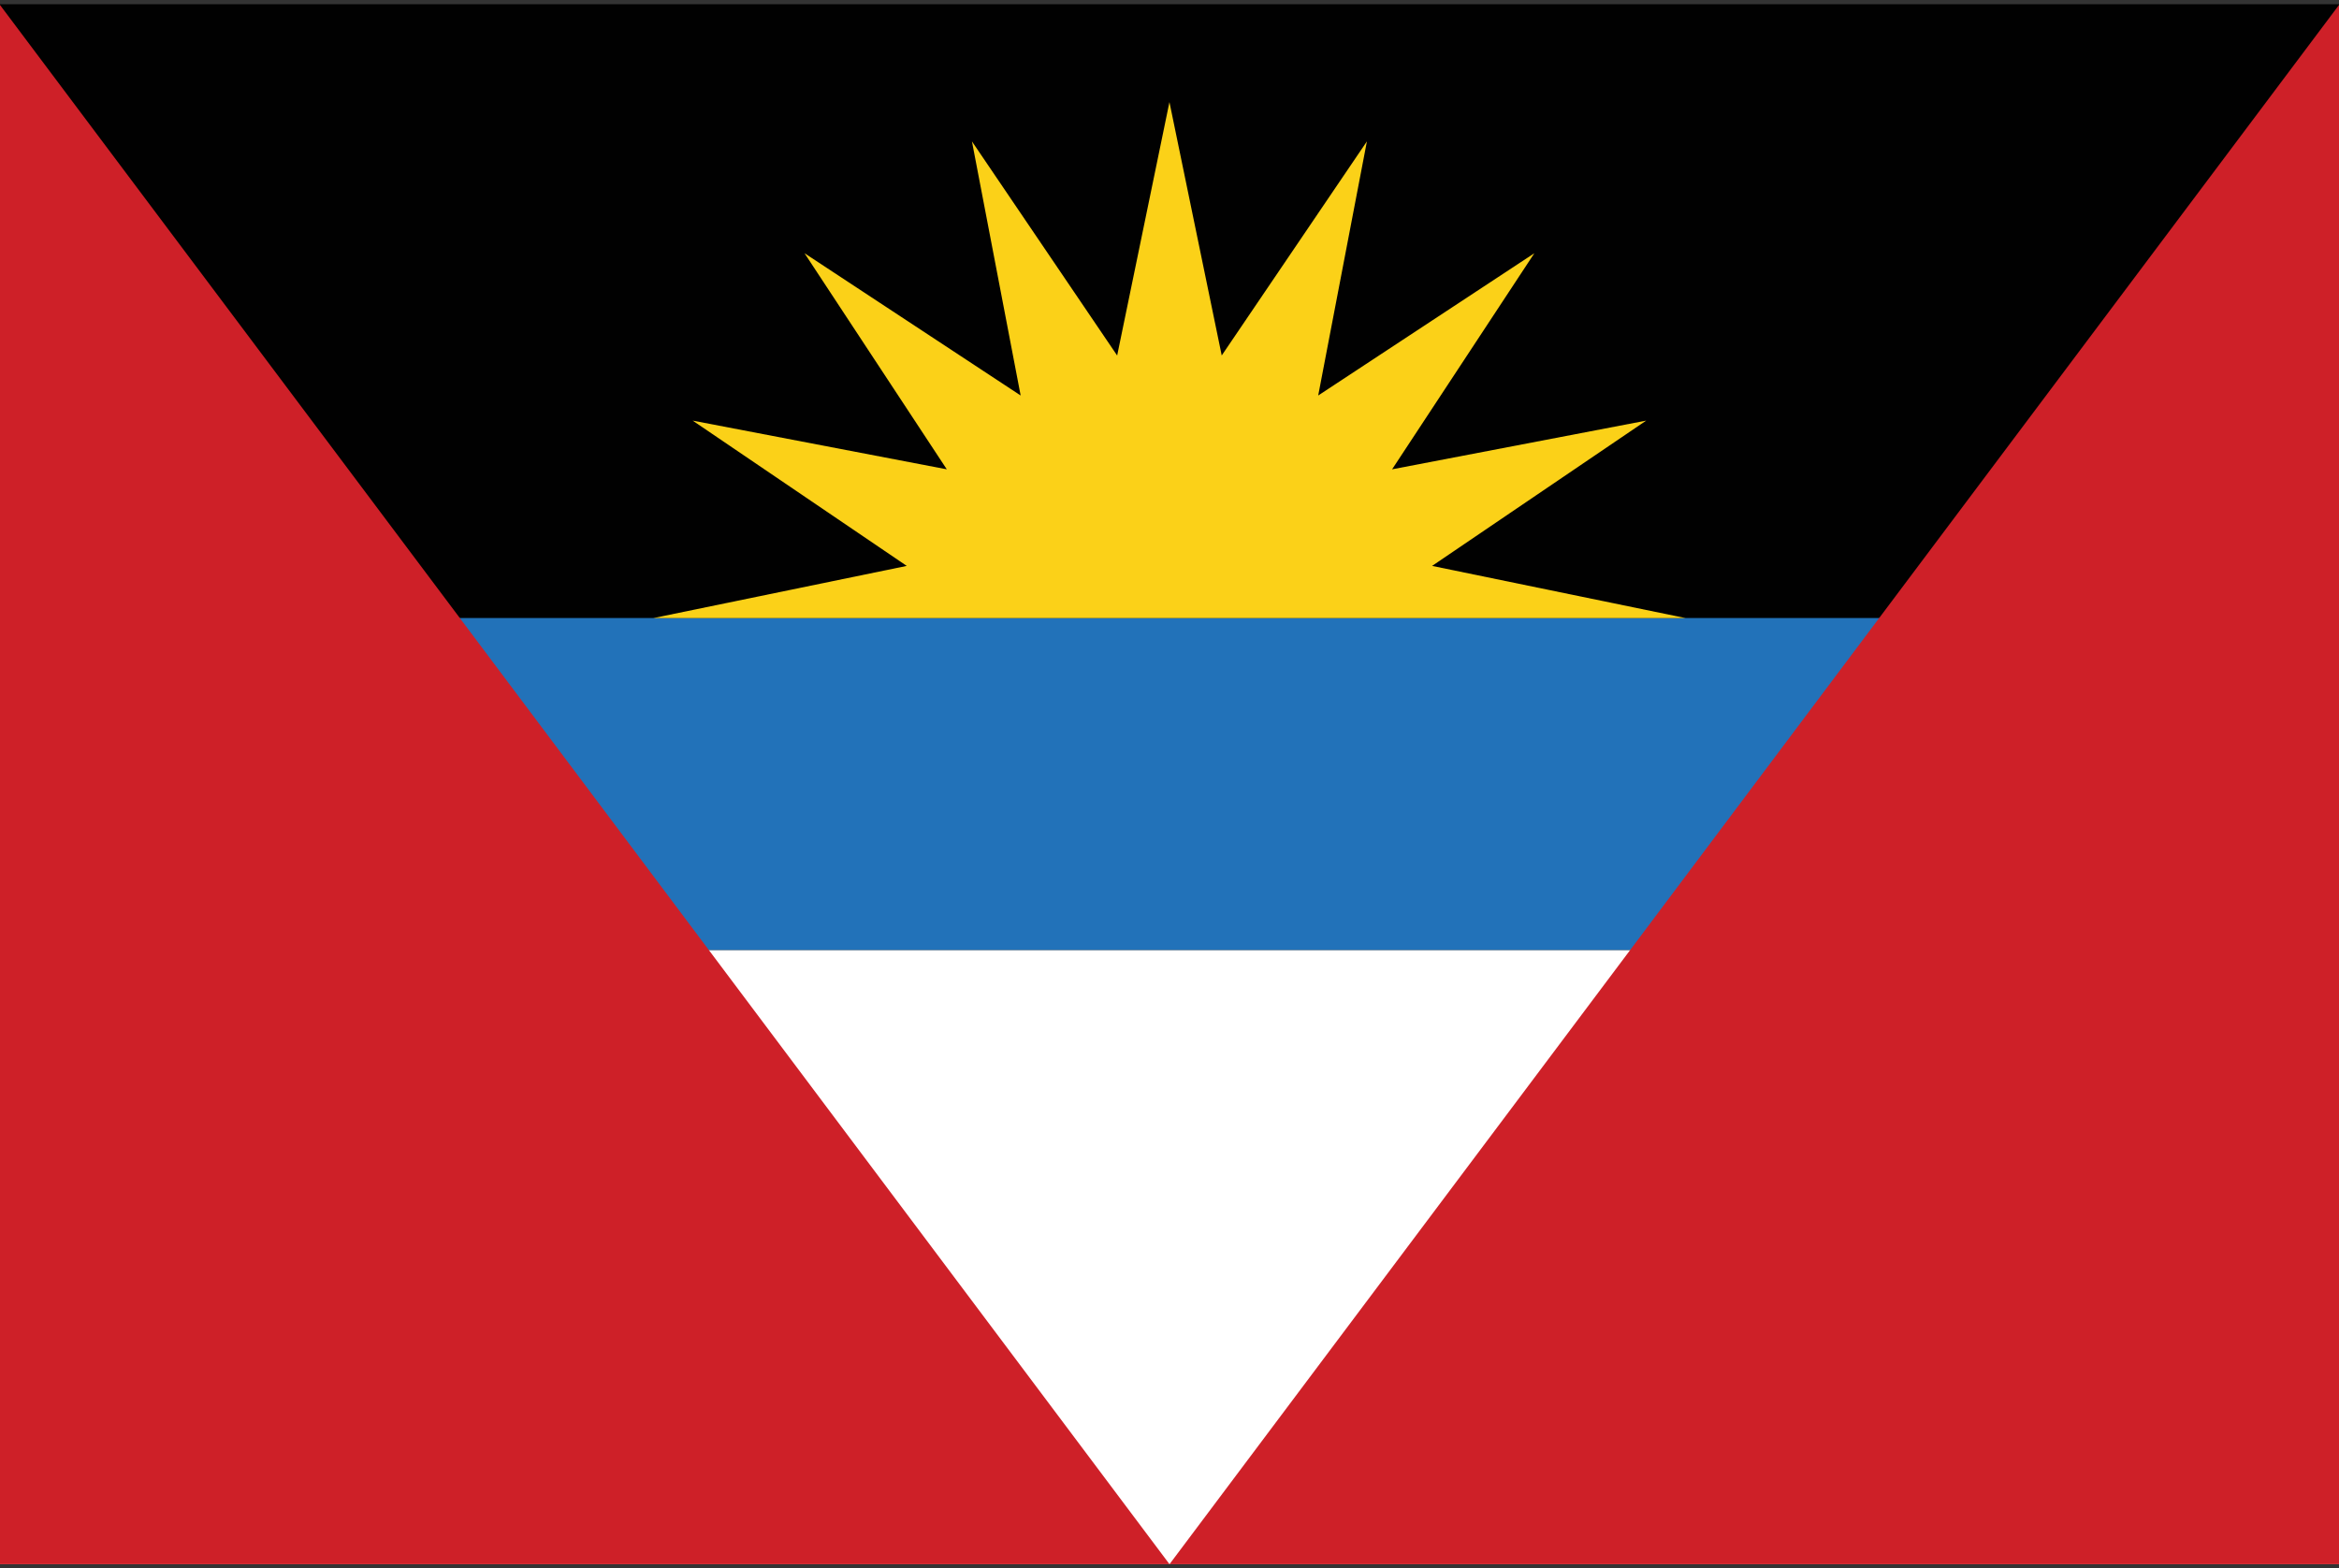 <svg xmlns="http://www.w3.org/2000/svg" width="85" height="57"><rect width="100%" height="100%" fill="#333333" stroke="none"/><path fill="#010101" d="M-.02.154h85.04v56.692H-.02z"/><path fill="#2272B9" d="M-.02 22.46h85.04v12.07H-.02z"/><path fill="#FFF" d="M-.02 34.53h85.04v22.315H-.02z"/><path fill="#CE2028" d="M85.02 56.846H-.02V.154L42.5 56.846 85.02.154"/><path fill="#FBD118" d="m61.253 22.462-9.21-1.896 7.78-5.28-9.234 1.77 5.17-7.853-7.855 5.17 1.77-9.235-5.276 7.78-1.9-9.208-1.9 9.21-5.277-7.782 1.77 9.235-7.854-5.17 5.17 7.853-9.235-1.77 7.78 5.28-9.208 1.896"/></svg>
